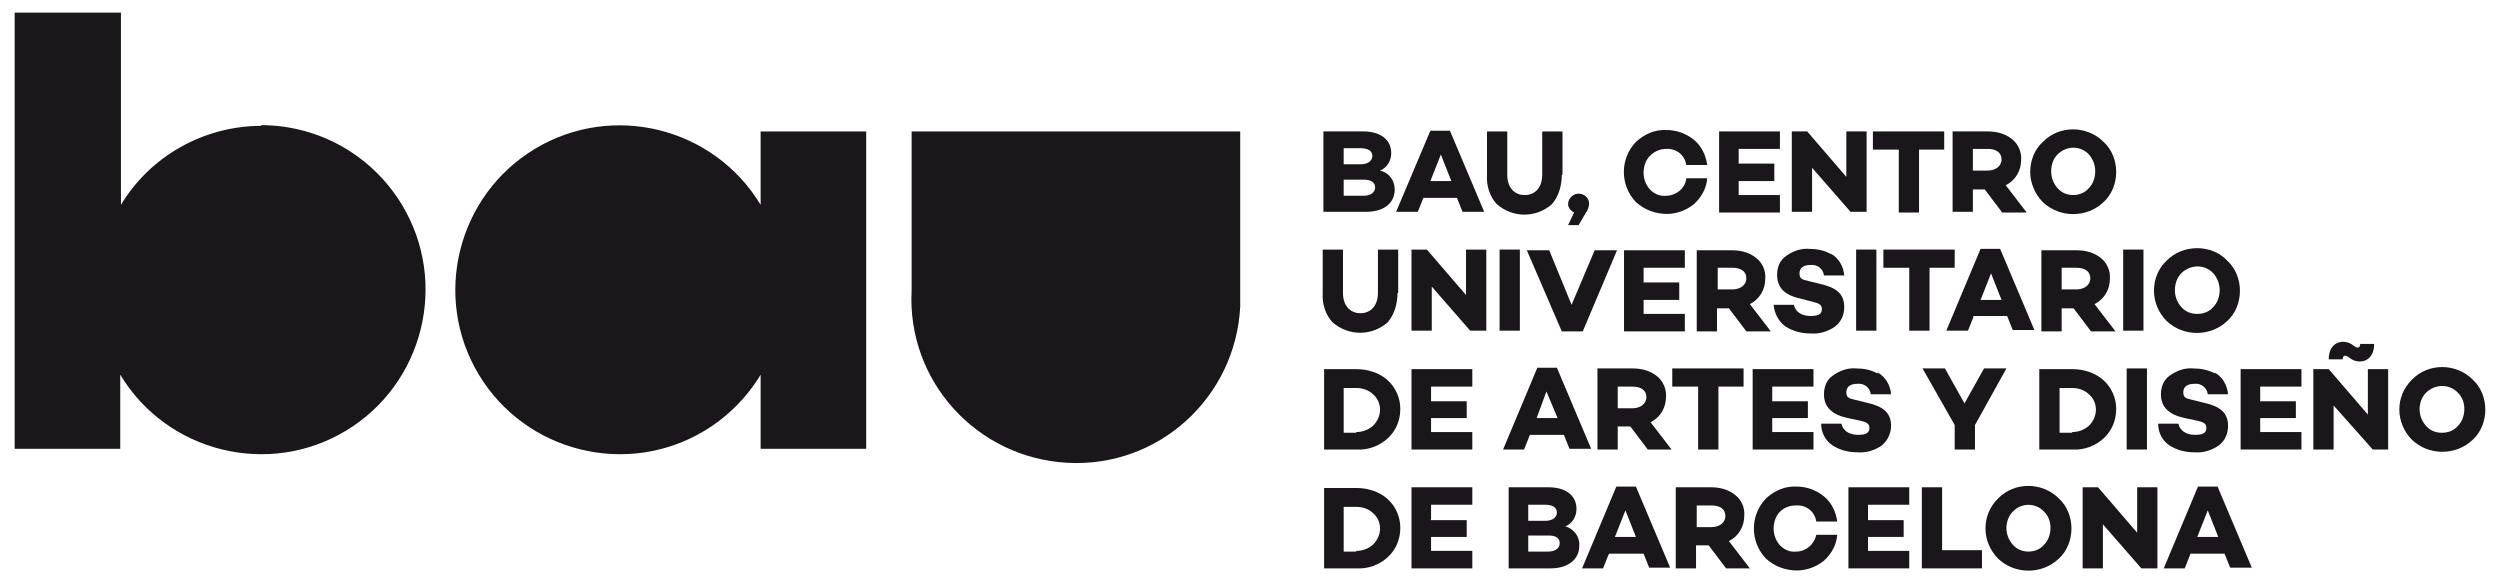 <svg xmlns="http://www.w3.org/2000/svg" id="Capa_1" viewBox="0 0 357.6 83.3"><defs><style> .st0 { fill: #1a171b; } </style></defs><g id="Capa_11" data-name="Capa_1"><path class="st0" d="M108.8,29.3c-6.7-11.1-21.2-14.7-32.3-8s-14.7,21.2-8,32.3,21.2,14.7,32.3,8c3.3-2,6-4.7,8-8v10.6h15.1V18.8h-15.1v10.5Z"></path><path class="st0" d="M37.4,18c-8.2,0-15.9,4.3-20.1,11.3V1.8H2.1v62.4h15.1v-10.6c6.7,11.1,21.2,14.7,32.3,8,11.1-6.7,14.7-21.2,8-32.3-4.3-7.1-11.9-11.4-20.2-11.4Z"></path><path class="st0" d="M130.4,18.8v22.7c-.7,13,9.3,24,22.3,24.7,13,.7,24-9.3,24.7-22.3,0-.8,0-1.6,0-2.4v-22.7h-47Z"></path><path class="st0" d="M199.5,27.1c0,2-1.6,3.2-4.1,3.2h-6.1v-11.5h5.7c2.5,0,4,1.2,4,3.1,0,1.1-.6,2.1-1.6,2.5,1.3.3,2.1,1.4,2.1,2.7ZM192.2,23.5h2.4c1.1,0,1.7-.5,1.7-1.2s-.6-1.1-1.7-1.1h-2.4v2.4ZM195,28c1.1,0,1.7-.5,1.7-1.2s-.6-1.1-1.6-1.1h-2.9v2.3h2.8Z"></path><path class="st0" d="M203.6,28.3l-.8,2h-3.1l4.9-11.6h2.8l4.9,11.6h-3.1l-.8-2h-4.9ZM206.1,22.1l-1.5,3.8h3l-1.5-3.8Z"></path><path class="st0" d="M223.4,25c0,1.5-.4,3-1.4,4.2-2.3,2-5.6,2-7.9,0-1-1.1-1.5-2.6-1.4-4.2v-6.2h2.9v6.2c0,1.8,1,2.9,2.5,2.9s2.5-1.1,2.5-2.9v-6.2h2.9v6.2Z"></path><path class="st0" d="M225.2,30.4c-.5-.2-.9-.7-.9-1.2,0-.8.7-1.5,1.5-1.5,0,0,0,0,0,0,.8,0,1.5.6,1.5,1.4,0,0,0,0,0,0,0,.5-.2,1-.5,1.4l-1,1.7h-1.5l.9-1.9Z"></path><path class="st0" d="M241.2,25.5h3c-.1,1.4-.8,2.7-1.9,3.7-1.1.9-2.5,1.4-3.9,1.4-1.6,0-3.2-.6-4.4-1.7-2.3-2.4-2.3-6.2,0-8.6,1.2-1.1,2.7-1.8,4.4-1.7,1.4,0,2.8.5,3.9,1.4,1.1.9,1.7,2.2,1.9,3.6h-3c-.2-1.4-1.4-2.4-2.9-2.3-.9,0-1.7.4-2.3,1-.6.6-.9,1.5-.9,2.4,0,.9.3,1.7.9,2.4.6.6,1.4,1,2.3.9,1.4,0,2.7-1,2.9-2.4Z"></path><path class="st0" d="M248.7,23.4h5.1v2.5h-5.1v2h5.9v2.5h-8.7v-11.6h8.7v2.5h-5.9v2.1Z"></path><path class="st0" d="M266.9,30.3h-2.2l-5.5-6.3v6.3h-2.9v-11.5h2.2l5.6,6.5v-6.5h2.9v11.5Z"></path><path class="st0" d="M274.5,21.4v9h-2.9v-9h-3.7v-2.6h10.2v2.6h-3.7Z"></path><path class="st0" d="M282.2,27v3.3h-2.9v-11.5h5c1.3,0,2.5.3,3.5,1.1.9.7,1.4,1.9,1.3,3,0,1.5-.8,2.9-2.2,3.6l3,3.9h-3.5l-2.5-3.3h-1.8ZM284.3,24.4c1.1,0,2-.6,2-1.6s-.8-1.5-2-1.5h-2.1v3.1h2.1Z"></path><path class="st0" d="M296.5,18.5c1.6,0,3.2.6,4.4,1.8,1.2,1.1,1.8,2.7,1.8,4.3,0,1.6-.6,3.2-1.8,4.3-2.4,2.3-6.3,2.3-8.7,0-1.1-1.1-1.8-2.7-1.8-4.3,0-1.6.6-3.2,1.8-4.3,1.2-1.2,2.7-1.8,4.4-1.8ZM296.5,27.9c.9,0,1.7-.3,2.3-1,.6-.6.9-1.5.9-2.4,0-.9-.3-1.7-.9-2.4-1.2-1.3-3.2-1.3-4.5,0,0,0,0,0,0,0-.6.6-.9,1.5-.9,2.4,0,.9.3,1.7.9,2.4.6.7,1.4,1,2.3,1Z"></path><path class="st0" d="M199.9,41.9c0,1.5-.4,3-1.4,4.2-2.3,2-5.6,2-7.9,0-1-1.1-1.5-2.6-1.4-4.2v-6.2h2.9v6.2c0,1.8,1,2.9,2.5,2.9s2.5-1.1,2.5-2.9v-6.2h2.9v6.2Z"></path><path class="st0" d="M212.5,47.3h-2.2l-5.5-6.3v6.3h-2.9v-11.6h2.2l5.6,6.5v-6.5h2.9v11.6Z"></path><path class="st0" d="M217.4,47.3h-2.9v-11.6h2.9v11.6Z"></path><path class="st0" d="M226.3,47.4h-2.9l-5-11.6h3.2l3.2,7.8,3.3-7.8h3.2l-4.9,11.6Z"></path><path class="st0" d="M235.1,40.4h5.1v2.5h-5.1v2h5.9v2.5h-8.7v-11.6h8.7v2.5h-5.9v2.1Z"></path><path class="st0" d="M245.6,44v3.4h-2.9v-11.6h5c1.3,0,2.5.3,3.5,1.1.9.7,1.4,1.8,1.3,3,0,1.5-.8,2.9-2.2,3.6l3,3.9h-3.5l-2.5-3.3h-1.8ZM247.8,41.4c1.1,0,2-.6,2-1.6s-.8-1.5-2-1.5h-2.1v3.1h2.1Z"></path><path class="st0" d="M261.9,36.3c1.1.6,1.8,1.8,1.9,3.1h-2.9c-.1-.9-.9-1.6-1.9-1.5,0,0,0,0,0,0-1,0-1.6.4-1.6,1.2s.4.9,1.3,1.1l1.6.4c2.3.5,3.5,1.4,3.5,3.3,0,1.1-.4,2.1-1.3,2.8-1,.7-2.2,1.1-3.5,1-1.3,0-2.5-.3-3.6-1-1-.7-1.6-1.9-1.7-3.1h2.9c.2,1,1.1,1.6,2.4,1.6s1.6-.4,1.6-1-.4-.8-1.2-1l-1.9-.5c-2.3-.5-3.3-1.6-3.3-3.4,0-1.1.4-2.1,1.3-2.7,1-.7,2.1-1.1,3.3-1,1.1,0,2.1.2,3,.7Z"></path><path class="st0" d="M268.4,47.3h-2.9v-11.6h2.9v11.6Z"></path><path class="st0" d="M276,38.3v9h-2.9v-9h-3.7v-2.6h10.2v2.6h-3.7Z"></path><path class="st0" d="M282.3,45.3l-.8,2h-3.1l4.9-11.7h2.8l4.9,11.6h-3.1l-.8-2h-4.9ZM284.8,39.1l-1.5,3.8h3l-1.5-3.8Z"></path><path class="st0" d="M294.9,44v3.4h-2.9v-11.6h5c1.3,0,2.5.3,3.5,1.1.9.7,1.4,1.9,1.3,3,0,1.5-.8,2.9-2.2,3.6l3,3.9h-3.5l-2.5-3.3h-1.8ZM297,41.4c1.1,0,2-.6,2-1.6s-.8-1.5-2-1.5h-2.1v3.1h2.1Z"></path><path class="st0" d="M306.6,47.3h-2.9v-11.6h2.9v11.6Z"></path><path class="st0" d="M314.3,35.5c1.6,0,3.2.6,4.3,1.8,1.2,1.1,1.8,2.7,1.8,4.3,0,1.6-.6,3.2-1.8,4.3-2.4,2.3-6.3,2.3-8.7,0-1.1-1.1-1.8-2.7-1.8-4.3,0-1.6.6-3.2,1.8-4.3,1.2-1.2,2.7-1.8,4.4-1.8ZM314.3,44.9c.9,0,1.7-.3,2.3-1,.6-.6.9-1.5.9-2.4,0-.9-.3-1.7-.9-2.4-1.2-1.3-3.2-1.3-4.5-.1,0,0,0,0-.1.1-.6.6-.9,1.5-.9,2.4,0,.9.3,1.7.9,2.4.6.7,1.4,1,2.3,1Z"></path><path class="st0" d="M194,52.8c1.6,0,3.3.5,4.5,1.6,1.2,1.1,1.8,2.6,1.8,4.1,0,1.6-.6,3.1-1.8,4.2-1.2,1.1-2.8,1.7-4.5,1.6h-4.6v-11.5h4.6ZM194,61.8c.9,0,1.7-.3,2.4-.9.6-.6,1-1.4,1-2.3,0-.9-.4-1.7-1-2.2-.6-.6-1.5-.9-2.4-.9h-1.8v6.4h1.8Z"></path><path class="st0" d="M204.6,57.4h5.2v2.4h-5.1v2h5.9v2.5h-8.7v-11.5h8.7v2.5h-5.9v2.1Z"></path><path class="st0" d="M218.8,62.3l-.8,2h-3l4.9-11.7h2.8l4.9,11.6h-3.1l-.8-2h-4.9ZM221.2,56l-1.4,3.8h3l-1.6-3.8Z"></path><path class="st0" d="M231.4,61v3.3h-2.9v-11.6h5c1.3,0,2.5.3,3.5,1.1.9.7,1.4,1.9,1.3,3,0,1.5-.8,2.9-2.2,3.6l3,3.9h-3.4l-2.5-3.3h-1.8ZM233.5,58.4c1.1,0,2-.6,2-1.6s-.8-1.5-2-1.5h-2.1v3.1h2.1Z"></path><path class="st0" d="M245.8,55.3v9h-2.9v-9h-3.7v-2.6h10.2v2.6h-3.7Z"></path><path class="st0" d="M253.5,57.4h5.1v2.4h-5.1v2h5.9v2.5h-8.7v-11.5h8.7v2.5h-5.9v2.1Z"></path><path class="st0" d="M268.6,53.3c1.1.6,1.8,1.8,1.9,3.1h-2.9c-.1-.9-.9-1.6-1.9-1.5h0c-1,0-1.6.4-1.6,1.2s.4.9,1.3,1.1l1.6.4c2.3.5,3.5,1.4,3.5,3.3,0,1.1-.5,2.1-1.3,2.8-1,.7-2.2,1.1-3.5,1-1.3,0-2.5-.3-3.6-1-1-.7-1.6-1.8-1.6-3.1h2.9c.2,1,1.1,1.6,2.4,1.6s1.6-.4,1.6-1-.4-.8-1.2-1l-1.9-.4c-2.3-.5-3.4-1.6-3.4-3.4,0-1.1.4-2.1,1.3-2.7,1-.7,2.1-1.1,3.3-1,1.1,0,2.1.2,3,.7Z"></path><path class="st0" d="M282.5,60.8v3.5h-2.9v-3.5l-4.6-8.1h3.2l2.8,5,2.8-5h3.2l-4.5,8.1Z"></path><path class="st0" d="M296.4,52.8c1.6,0,3.3.5,4.5,1.6,1.2,1.1,1.8,2.6,1.8,4.1,0,1.6-.6,3.1-1.8,4.2-1.2,1.1-2.8,1.7-4.5,1.6h-4.7v-11.5h4.7ZM296.4,61.8c.9,0,1.7-.3,2.4-.9.6-.6,1-1.4,1-2.3,0-.9-.4-1.7-1-2.2-.6-.6-1.5-.9-2.4-.9h-1.8v6.4h1.8Z"></path><path class="st0" d="M307.1,64.3h-2.9v-11.6h2.9v11.6Z"></path><path class="st0" d="M316.8,53.3c1.1.6,1.8,1.8,1.9,3.1h-2.9c-.1-.9-.9-1.6-1.9-1.5h0c-1,0-1.6.4-1.6,1.2s.4.9,1.3,1.1l1.6.4c2.3.5,3.5,1.4,3.5,3.3,0,1.1-.4,2.1-1.3,2.8-1,.7-2.2,1.1-3.5,1-1.3,0-2.5-.3-3.6-1-1-.7-1.6-1.8-1.6-3.1h2.9c.2,1,1.1,1.6,2.4,1.6s1.6-.4,1.6-1-.4-.8-1.2-1l-1.9-.4c-2.3-.5-3.4-1.6-3.4-3.4,0-1.1.4-2.1,1.3-2.7,1-.7,2.1-1.1,3.3-1,1.1,0,2.1.2,3.1.7Z"></path><path class="st0" d="M323.3,57.4h5.1v2.4h-5.1v2h5.9v2.5h-8.7v-11.5h8.7v2.5h-5.9v2.1Z"></path><path class="st0" d="M341.6,64.3h-2.2l-5.6-6.3v6.3h-2.9v-11.5h2.2l5.6,6.5v-6.5h2.9v11.6ZM335.8,51c-.5-.3-.7,0-.7.4h-2c0-2.5,2-2.9,3.2-2.2l.6.4c.5.3.7,0,.7-.4h2c0,2.5-2,2.9-3.2,2.2l-.6-.4Z"></path><path class="st0" d="M349.3,52.5c1.6,0,3.2.6,4.4,1.8,1.2,1.1,1.8,2.7,1.8,4.3,0,1.6-.6,3.2-1.8,4.3-2.4,2.3-6.3,2.3-8.7,0-1.1-1.1-1.8-2.7-1.8-4.3,0-1.6.6-3.1,1.8-4.3,1.2-1.2,2.7-1.8,4.4-1.8ZM349.3,61.9c.9,0,1.7-.3,2.3-1,.6-.6.9-1.5.9-2.4,0-.9-.3-1.7-.9-2.3-1.2-1.3-3.2-1.3-4.5-.1,0,0,0,0-.1.1-.6.6-.9,1.5-.9,2.3,0,.9.3,1.7.9,2.4.6.7,1.4,1,2.3,1Z"></path><path class="st0" d="M194,69.8c1.6,0,3.3.5,4.5,1.6,1.2,1.1,1.8,2.6,1.8,4.1,0,1.6-.6,3.1-1.8,4.2-1.2,1.1-2.8,1.7-4.5,1.6h-4.6v-11.5h4.6ZM194,78.8c.9,0,1.7-.3,2.4-.9.6-.6,1-1.4,1-2.3,0-.9-.4-1.7-1-2.2-.6-.6-1.5-.9-2.4-.9h-1.8v6.4h1.8Z"></path><path class="st0" d="M204.6,74.4h5.2v2.4h-5.1v2h5.9v2.5h-8.7v-11.6h8.7v2.5h-5.9v2.1Z"></path><path class="st0" d="M225.9,78.1c0,1.9-1.6,3.2-4.1,3.2h-6v-11.6h5.7c2.5,0,4,1.2,4,3.1,0,1.1-.6,2.1-1.6,2.5,1.2.3,2.1,1.5,2,2.7ZM218.6,74.5h2.4c1.1,0,1.7-.5,1.7-1.2s-.6-1.1-1.7-1.1h-2.4v2.4ZM221.4,78.9c1.1,0,1.7-.5,1.7-1.2s-.5-1.1-1.6-1.1h-2.9v2.3h2.8Z"></path><path class="st0" d="M230.1,79.3l-.8,2h-3l4.9-11.7h2.8l4.9,11.6h-3l-.8-2h-4.9ZM232.5,73l-1.5,3.8h3l-1.5-3.8Z"></path><path class="st0" d="M242.6,78v3.3h-2.9v-11.6h5c1.3,0,2.5.3,3.5,1.1.9.7,1.4,1.8,1.3,3,0,1.5-.8,2.9-2.2,3.6l3,3.9h-3.4l-2.5-3.3h-1.8ZM244.8,75.4c1.1,0,2-.6,2-1.6s-.8-1.5-2-1.5h-2.1v3.1h2.1Z"></path><path class="st0" d="M259.8,76.5h3c-.1,1.4-.8,2.7-1.9,3.7-1.1.9-2.5,1.4-3.9,1.4-1.6,0-3.2-.6-4.4-1.7-2.3-2.4-2.3-6.2,0-8.6,1.2-1.1,2.7-1.8,4.4-1.7,1.4,0,2.8.5,3.9,1.4,1.1.9,1.7,2.2,1.9,3.6h-3c-.2-1.4-1.4-2.4-2.9-2.3-.9,0-1.7.3-2.3.9-.6.6-.9,1.5-.9,2.4,0,.9.3,1.7.9,2.4.6.6,1.4,1,2.3.9,1.4,0,2.6-1,2.9-2.4Z"></path><path class="st0" d="M267.2,74.4h5.1v2.4h-5.1v2h5.9v2.5h-8.7v-11.6h8.7v2.5h-5.9v2.1Z"></path><path class="st0" d="M283.5,81.3h-8.6v-11.6h2.9v9h5.7v2.6Z"></path><path class="st0" d="M290.1,69.5c1.6,0,3.2.6,4.4,1.8,1.2,1.1,1.8,2.7,1.8,4.3,0,1.6-.6,3.2-1.8,4.3-2.4,2.3-6.3,2.3-8.7,0-1.1-1.1-1.8-2.7-1.8-4.3,0-1.6.6-3.1,1.8-4.3,1.2-1.2,2.7-1.8,4.4-1.8ZM290.1,78.9c.9,0,1.7-.3,2.3-1,.6-.6.9-1.5.9-2.4,0-.9-.3-1.7-.9-2.3-1.2-1.3-3.2-1.3-4.4-.1,0,0,0,0-.1.1-.6.6-.9,1.5-.9,2.3,0,.9.3,1.7.9,2.4.6.7,1.4,1,2.3,1Z"></path><path class="st0" d="M308.5,81.3h-2.2l-5.5-6.3v6.3h-2.9v-11.6h2.2l5.6,6.5v-6.5h2.9v11.6Z"></path><path class="st0" d="M313.3,79.3l-.8,2h-3l4.9-11.7h2.8l4.9,11.6h-3.1l-.8-2h-4.9ZM315.8,73l-1.5,3.8h3l-1.5-3.8Z"></path></g></svg>